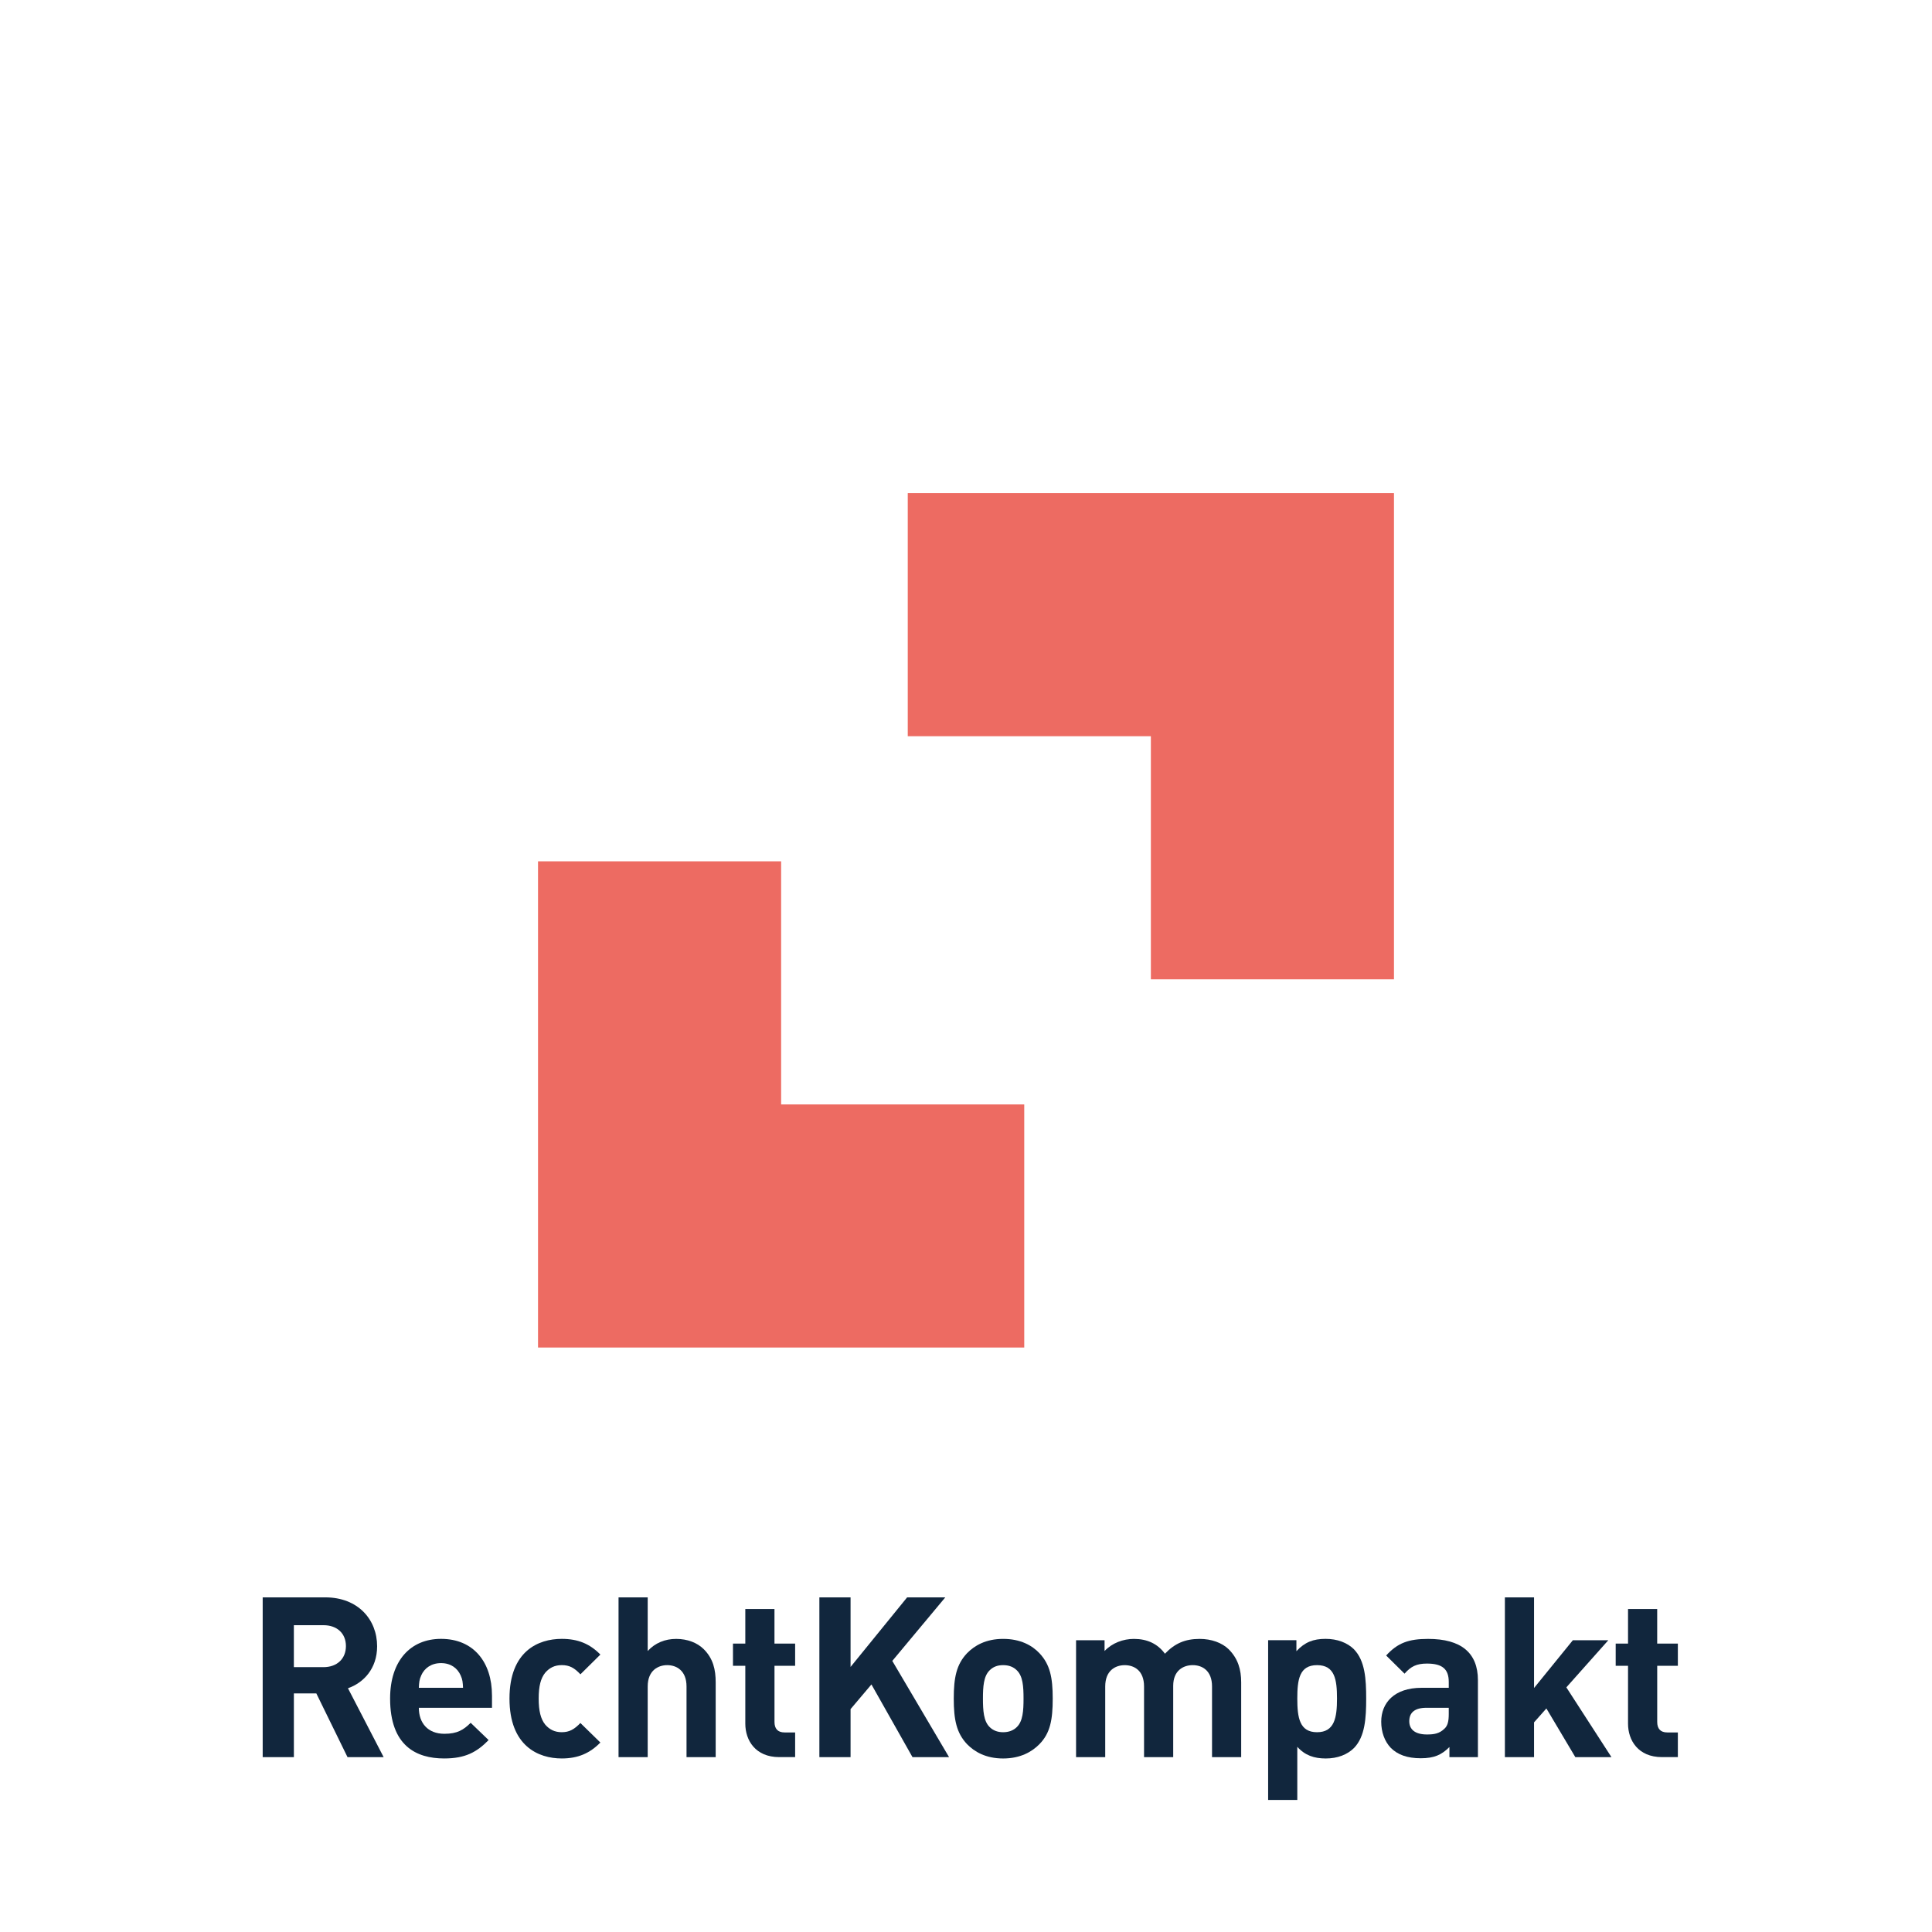 <svg xmlns="http://www.w3.org/2000/svg" id="Ebene_1" data-name="Ebene 1" viewBox="0 0 960 960"><defs><style>      .cls-1 {        fill: #11263d;      }      .cls-1, .cls-2 {        stroke-width: 0px;      }      .cls-2 {        fill: #ed6b62;      }    </style></defs><g><path class="cls-1" d="M161.63,793.72c16.28,0,25.76,11.04,25.76,24.31,0,11.15-6.8,18.17-14.49,20.85l17.73,34.23h-17.95l-15.5-31.67h-11.15v31.67h-15.5v-79.38h31.11ZM146.02,807.55v20.85h14.72c6.8,0,11.15-4.24,11.15-10.48s-4.35-10.37-11.15-10.37h-14.72Z"></path><path class="cls-1" d="M244.47,842.45v6.13h-36.35c0,7.58,4.46,12.93,12.71,12.93,6.35,0,9.48-1.9,13.04-5.46l8.92,8.58c-5.91,6.02-11.6,9.14-22.08,9.14-13.83,0-26.87-6.24-26.87-29.77,0-18.95,10.26-29.66,25.31-29.66,16.17,0,25.31,11.6,25.31,28.1ZM209.35,832.41c-1,2.12-1.12,3.68-1.23,6.24h21.96c-.11-2.56-.22-4.12-1.23-6.24-1.56-3.46-4.79-6.02-9.7-6.02s-8.25,2.56-9.81,6.02Z"></path><path class="cls-1" d="M298.32,822.15l-9.92,9.81c-3.01-3.23-5.46-4.57-9.25-4.57-3.57,0-6.13,1.34-8.25,3.79-2.23,2.79-3.23,6.69-3.23,12.82s1,10.15,3.23,12.93c2.12,2.45,4.68,3.79,8.25,3.79,3.79,0,6.24-1.45,9.25-4.57l9.92,9.7c-5.24,5.35-11.15,7.92-19.18,7.92-11.71,0-25.98-6.24-25.98-29.77s14.27-29.66,25.98-29.66c8.03,0,13.94,2.45,19.18,7.8Z"></path><path class="cls-1" d="M341.13,873.11v-35.12c0-7.92-5.02-10.59-9.59-10.59s-9.7,2.68-9.7,10.59v35.12h-14.49v-79.38h14.49v26.65c3.68-4.01,8.58-6.02,14.16-6.02s10.48,1.9,13.71,5.13c4.68,4.68,5.91,10.15,5.91,16.5v37.13h-14.49Z"></path><path class="cls-1" d="M384.84,816.69h10.26v11.04h-10.26v27.87c0,3.34,1.56,5.24,5.02,5.24h5.24v12.26h-7.92c-11.82,0-16.84-8.36-16.84-16.61v-28.77h-6.13v-11.04h6.13v-17.17h14.49v17.17Z"></path><path class="cls-1" d="M443.37,825.28l28.21,47.83h-18.17l-20.4-36.12-10.37,12.26v23.86h-15.5v-79.38h15.5v34.56l28.1-34.56h18.96l-26.31,31.55Z"></path><path class="cls-1" d="M516.51,866.64c-3.68,3.79-9.48,7.14-18.06,7.14s-14.27-3.34-17.95-7.14c-5.24-5.58-6.58-12.15-6.58-22.63s1.34-16.95,6.58-22.52c3.68-3.79,9.37-7.14,17.95-7.14s14.38,3.23,18.06,7.14c5.24,5.58,6.58,12.04,6.58,22.52s-1.23,17.17-6.58,22.63ZM505.25,829.96c-1.67-1.67-3.9-2.56-6.8-2.56s-5.02.89-6.69,2.56c-3.01,2.9-3.34,8.14-3.34,14.05s.33,11.26,3.34,14.16c1.67,1.67,3.9,2.56,6.69,2.56s5.13-.89,6.8-2.56c3.01-2.9,3.34-8.14,3.34-14.16s-.33-11.15-3.34-14.05Z"></path><path class="cls-1" d="M610.5,819.48c4.68,4.68,6.24,10.15,6.24,16.5v37.13h-14.49v-35.12c0-7.92-4.91-10.59-9.59-10.59s-9.7,2.68-9.7,10.26v35.46h-14.49v-35.12c0-7.92-4.91-10.59-9.59-10.59s-9.7,2.68-9.7,10.59v35.12h-14.49v-58.09h14.16v5.35c3.79-4.01,9.25-6.02,14.61-6.02,6.47,0,11.71,2.34,15.39,7.36,4.91-5.13,10.03-7.36,17.28-7.36,5.8,0,11.04,1.9,14.38,5.13Z"></path><path class="cls-1" d="M672.83,819.59c5.46,5.69,6.02,14.72,6.02,24.42s-.56,18.84-6.02,24.53c-3.34,3.34-8.25,5.24-14.05,5.24s-10.37-1.56-14.16-5.8v26.42h-14.49v-79.39h14.05v5.46c4.13-4.46,8.36-6.13,14.5-6.13,5.8,0,10.81,1.9,14.16,5.24ZM644.62,844.01c0,9.48,1.12,16.72,9.81,16.72s9.92-7.25,9.92-16.72-1.11-16.61-9.92-16.61-9.81,7.25-9.81,16.61Z"></path><path class="cls-1" d="M734.37,834.87v38.24h-14.16v-5.02c-3.9,3.9-7.58,5.58-14.27,5.58s-11.48-1.78-14.83-5.13c-3.12-3.23-4.79-7.92-4.79-13.04,0-9.25,6.36-16.84,20.07-16.84h13.49v-2.9c0-6.35-3.12-9.14-10.82-9.14-5.24,0-8.03,1.45-11.15,5.02l-9.14-9.03c5.69-6.24,11.15-8.25,20.85-8.25,16.39,0,24.75,6.91,24.75,20.52ZM708.84,848.58c-5.8,0-8.58,2.34-8.58,6.69,0,4.01,2.79,6.58,8.81,6.58,3.57,0,6.13-.45,8.58-2.79,1.67-1.45,2.23-3.68,2.23-7.36v-3.12h-11.04Z"></path><path class="cls-1" d="M762.25,838.77l19.29-23.75h17.62l-20.85,23.42,22.41,34.67h-17.95l-14.38-24.19-6.13,6.91v17.28h-14.49v-79.38h14.49v45.04Z"></path><path class="cls-1" d="M823.46,816.69h10.26v11.04h-10.26v27.87c0,3.34,1.56,5.24,5.02,5.24h5.24v12.26h-7.92c-11.82,0-16.84-8.36-16.84-16.61v-28.77h-6.13v-11.04h6.13v-17.17h14.49v17.17Z"></path></g><g><polygon class="cls-2" points="388.14 427.99 267.34 427.99 267.34 548.79 267.34 669.58 388.14 669.58 508.94 669.58 508.94 548.79 388.14 548.79 388.14 427.99"></polygon><polygon class="cls-2" points="451.06 245.02 451.06 365.82 571.86 365.82 571.86 486.62 692.66 486.62 692.66 365.82 692.66 245.02 571.86 245.02 451.06 245.02"></polygon></g></svg>